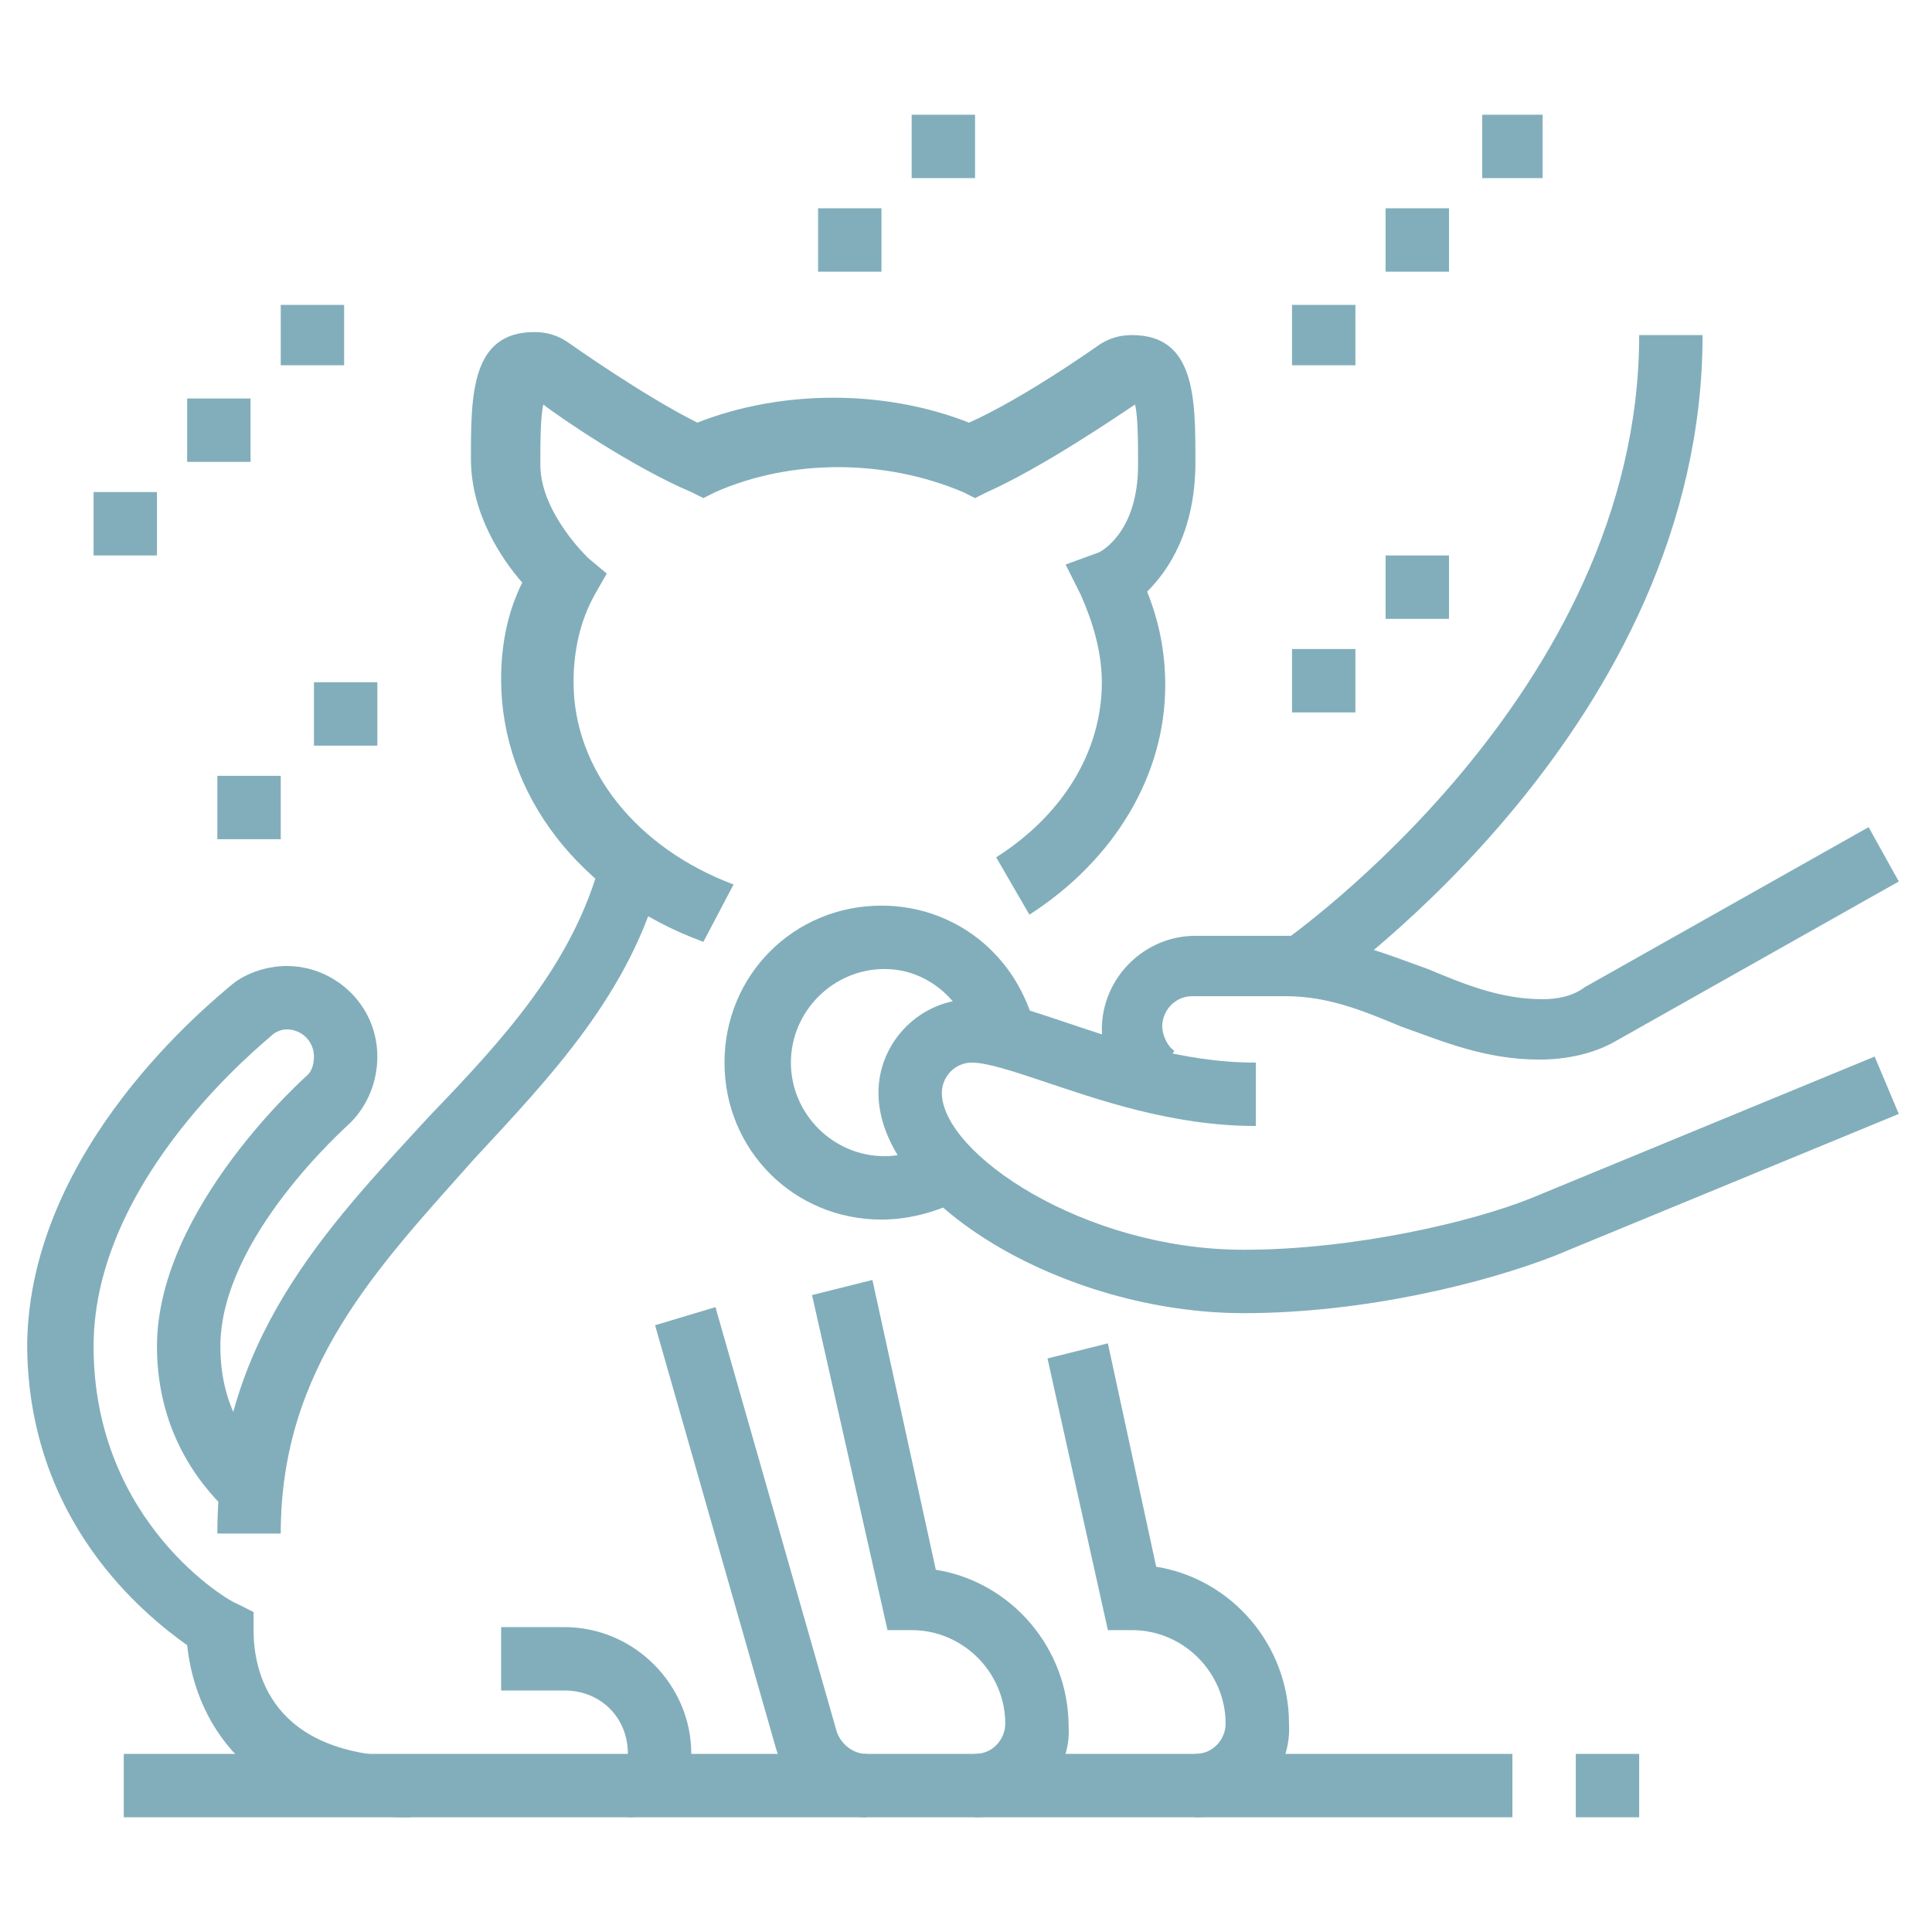 <?xml version="1.0" encoding="utf-8"?>
<!-- Generator: Adobe Illustrator 24.1.0, SVG Export Plug-In . SVG Version: 6.00 Build 0)  -->
<svg version="1.1" id="Layer_1" xmlns="http://www.w3.org/2000/svg" xmlns:xlink="http://www.w3.org/1999/xlink" x="0px" y="0px"
	 width="64px" height="64px" viewBox="0 0 64 64" style="enable-background:new 0 0 64 64;" xml:space="preserve">
<style type="text/css">
	.st0{display:none;}
	.st1{display:inline;fill:#82AEBB;}
	.st2{fill:#82AEBB;}
</style>
<g class="st0">
	<path class="st1" d="M22.1,30c-4.7,0-8.4-3.8-8.4-8.4v-6c0-4.7,3.8-8.4,8.4-8.4c4.7,0,8.4,3.8,8.4,8.4v6C30.5,26.2,26.8,30,22.1,30
		z M22.1,9.2c-3.6,0-6.5,2.9-6.5,6.5v6c0,3.6,2.9,6.5,6.5,6.5s6.5-2.9,6.5-6.5v-6C28.6,12.1,25.7,9.2,22.1,9.2z"/>
	<path class="st1" d="M18.1,9.2l-1.3-3c-0.1-0.3-0.2-0.5-0.2-0.8c0-0.6,0.3-1.2,0.7-1.6c1.3-1.1,3-1.7,4.7-1.7
		c1.7,0,3.4,0.6,4.7,1.7c0.4,0.4,0.7,0.9,0.7,1.5c0,0.3-0.1,0.6-0.2,0.8l-1.3,3l-1.8-0.8l1.3-3c-2-1.6-5-1.6-7,0l1.3,3L18.1,9.2z"/>
	<path class="st1" d="M14.7,20.1v-2c5.4,0,9.8-3.6,10.7-8.8l2,0.3C26.3,15.8,21.1,20.1,14.7,20.1z"/>
	<path class="st1" d="M29.1,18.9c-2.2-1-4-2.5-5.3-4.5l1.7-1.1c1.1,1.7,2.6,3,4.5,3.8L29.1,18.9z"/>
	<path class="st1" d="M11.7,54.8c-7.5,0-8.8-3.3-8.9-3.7l-0.1-0.3l4.9-13.1c0.8-2.3,2.6-4,4.9-4.7l5.1-1.7v-3.1h2v4.6l-6.5,2.2
		c-1.7,0.6-3.1,1.9-3.7,3.6L4.8,50.8c0.4,0.6,2.1,2.1,6.9,2.1V54.8z"/>
	<rect x="10.7" y="47.9" class="st1" width="2" height="13.9"/>
	<rect x="5.7" y="53.1" class="st1" width="2" height="8.6"/>
	<path class="st1" d="M32.5,54.8v-2c4.8,0,6.4-1.5,6.9-2.1l-4.6-12.4c-0.6-1.7-2-3-3.7-3.6l-6.5-2.2v-4.6h2v3.1l5.1,1.7
		c2.3,0.8,4.1,2.5,4.9,4.7l4.9,13.1l-0.1,0.3C41.3,51.6,40,54.8,32.5,54.8z"/>
	<rect x="31.5" y="47.9" class="st1" width="2" height="13.9"/>
	<rect x="36.5" y="53.1" class="st1" width="2" height="8.6"/>
	<path class="st1" d="M22.1,35c-2.5,0-4.5-1.3-4.5-3h2c0,0.3,0.9,1,2.5,1c1.6,0,2.5-0.7,2.5-1h2C26.6,33.7,24.6,35,22.1,35z"/>
	<path class="st1" d="M15.4,39.3c-0.6-1.9-0.8-3.8-0.8-6.3h2c0,2.4,0.2,4,0.7,5.8L15.4,39.3z"/>
	<path class="st1" d="M28.2,41.1l-1.9-0.7c0.8-2.1,1.2-4.6,1.2-7.4h2C29.5,36.1,29.1,38.9,28.2,41.1z"/>
	<path class="st1" d="M15.9,49.3c-2.2-1.2-3.3-4-3.3-6c0-3.1,1.9-5.3,4.5-5.3c2.9,0,5.4,3.1,5.4,6.7c0,0.9-0.2,1.7-0.5,2.4l-1.8-0.8
		c0.2-0.5,0.3-1,0.3-1.6c0-2.5-1.6-4.7-3.4-4.7c-1.5,0-2.6,1.4-2.6,3.3c0,1.5,0.8,3.5,2.2,4.3L15.9,49.3z"/>
	<path class="st1" d="M46.9,39.9c-5.3,0-9.4-2.8-9.4-6.5s4.1-6.5,9.4-6.5c5.3,0,9.4,2.8,9.4,6.5S52.2,39.9,46.9,39.9z M46.9,29
		c-4,0-7.4,2-7.4,4.5s3.4,4.5,7.4,4.5c4,0,7.4-2,7.4-4.5S51,29,46.9,29z"/>
	<path class="st1" d="M42,26c-1.9,0-3.5-2-3.5-4.5s1.5-4.5,3.5-4.5s3.5,2,3.5,4.5S43.9,26,42,26z M42,19.1c-0.7,0-1.5,1-1.5,2.5
		c0,1.5,0.8,2.5,1.5,2.5s1.5-1,1.5-2.5C43.4,20.1,42.7,19.1,42,19.1z"/>
	<path class="st1" d="M35,30c-1.9,0-3.5-1.6-3.5-3.5c0-1.9,1.6-3.5,3.5-3.5c1.9,0,3.5,1.6,3.5,3.5C38.5,28.5,36.9,30,35,30z M35,25
		c-0.8,0-1.5,0.7-1.5,1.5c0,0.8,0.7,1.5,1.5,1.5c0.8,0,1.5-0.7,1.5-1.5C36.5,25.7,35.8,25,35,25z"/>
	<path class="st1" d="M50.9,26c-1.9,0-3.5-2-3.5-4.5s1.5-4.5,3.5-4.5s3.5,2,3.5,4.5S52.8,26,50.9,26z M50.9,19.1
		c-0.7,0-1.5,1-1.5,2.5c0,1.5,0.8,2.5,1.5,2.5s1.5-1,1.5-2.5C52.4,20.1,51.6,19.1,50.9,19.1z"/>
	<path class="st1" d="M57.8,30c-1.9,0-3.5-1.6-3.5-3.5c0-1.9,1.6-3.5,3.5-3.5c1.9,0,3.5,1.6,3.5,3.5C61.3,28.5,59.8,30,57.8,30z
		 M57.8,25c-0.8,0-1.5,0.7-1.5,1.5c0,0.8,0.7,1.5,1.5,1.5c0.8,0,1.5-0.7,1.5-1.5C59.3,25.7,58.7,25,57.8,25z"/>
</g>
<g>
	<path class="st2" d="M29.2,40.4c-2.9,0-5.2-2.3-5.2-5.2s2.3-5.2,5.2-5.2c2.4,0,4.5,1.6,5.1,4.1l-2,0.5c-0.4-1.5-1.6-2.5-3-2.5
		c-1.7,0-3.1,1.4-3.1,3.1s1.4,3.1,3.1,3.1c0.6,0,1.2-0.2,1.7-0.5l1.1,1.8C31.2,40.1,30.2,40.4,29.2,40.4z"/>
	<path class="st2" d="M41.2,43.5c-6,0-12.1-3.7-12.1-7.3c0-1.7,1.4-3.1,3.1-3.1c0.8,0,1.7,0.3,2.9,0.7c1.8,0.6,4,1.4,6.5,1.4v2.1
		c-2.8,0-5.3-0.9-7.1-1.5c-0.9-0.3-1.8-0.6-2.3-0.6c-0.6,0-1,0.5-1,1c0,2,4.7,5.2,10,5.2c3.6,0,7.5-0.9,9.5-1.7L62.1,35l0.8,1.9
		l-11.4,4.7C49.2,42.5,45.2,43.5,41.2,43.5z"/>
	<path class="st2" d="M43.7,32.9l-1.2-1.7c0.1-0.1,11.8-8.2,11.8-20.1h2.1C56.4,24,44.2,32.5,43.7,32.9z"/>
	<path class="st2" d="M23.3,31.2c-4.1-1.5-6.7-4.9-6.7-8.7c0-1.1,0.2-2.2,0.7-3.2c-0.7-0.8-1.7-2.3-1.7-4.1c0-2.1,0-4.2,2.1-4.2
		c0.4,0,0.8,0.1,1.2,0.4c0,0,2.4,1.7,4.2,2.6c2.8-1.1,6.2-1.1,9,0c1.8-0.8,4.2-2.5,4.2-2.5c0.4-0.3,0.8-0.4,1.2-0.4
		c2.1,0,2.1,2.1,2.1,4.2c0,2.3-0.9,3.6-1.6,4.3c0.4,1,0.6,2,0.6,3.1c0,3-1.7,5.8-4.5,7.6L33,28.4c2.2-1.4,3.5-3.5,3.5-5.8
		c0-1-0.3-2-0.7-2.9l-0.5-1l1.1-0.4c0,0,1.3-0.6,1.3-2.9c0-0.7,0-1.6-0.1-2c-0.6,0.4-3.1,2.1-4.9,2.9l-0.4,0.2l-0.4-0.2
		c-2.6-1.1-5.7-1.1-8.2,0l-0.4,0.2l-0.4-0.2c-1.9-0.8-4.4-2.5-4.9-2.9c-0.1,0.4-0.1,1.3-0.1,2c0,1.6,1.6,3.1,1.6,3.1l0.6,0.5
		l-0.4,0.7c-0.5,0.9-0.7,1.9-0.7,2.9c0,2.9,2.1,5.5,5.3,6.7L23.3,31.2z"/>
	<path class="st2" d="M13.5,60.2c-5,0-7-2.9-7.3-5.7c-1.4-1-5.3-4.1-5.3-10C1,38,7,33.2,7.7,32.6C8.2,32.2,8.9,32,9.5,32
		c1.6,0,3,1.3,3,3c0,0.8-0.3,1.6-0.9,2.2c-0.1,0.1-4.3,3.8-4.3,7.4c0,2.1,1,3.3,1.8,4l-1.4,1.6c-0.9-0.8-2.5-2.6-2.5-5.6
		c0-4.6,5-9,5-9c0.1-0.1,0.2-0.3,0.2-0.6c0-0.5-0.4-0.9-0.9-0.9c-0.2,0-0.4,0.1-0.5,0.2c-0.2,0.2-5.9,4.7-5.9,10.3
		c0,5.9,4.6,8.5,4.7,8.5l0.6,0.3l0,0.6c0,1.3,0.5,4.2,5.2,4.2V60.2z"/>
	<path class="st2" d="M20.8,60.2v-2.1c0-1.2-0.9-2.1-2.1-2.1h-2.1v-2.1h2.1c2.3,0,4.2,1.9,4.2,4.2C22.9,59.3,22,60.2,20.8,60.2z"/>
	<path class="st2" d="M9.3,50.8H7.2c0-6.4,3.6-10.1,7-13.8c2.5-2.6,4.8-5.1,5.7-8.5l2,0.5c-1,3.9-3.7,6.7-6.2,9.4
		C12.5,42,9.3,45.3,9.3,50.8z"/>
	<path class="st2" d="M32.3,60.2v-2.1c0.6,0,1-0.5,1-1c0-1.7-1.4-3.1-3.1-3.1h-0.8l-2.5-11.1l2-0.5l2.1,9.6c2.5,0.4,4.4,2.6,4.4,5.2
		C35.5,58.8,34.1,60.2,32.3,60.2z"/>
	<path class="st2" d="M28.7,60.2c-1.4,0-2.6-0.9-3-2.3l-4-14l2-0.6l4,14c0.1,0.4,0.5,0.8,1,0.8V60.2z"/>
	<path class="st2" d="M39.6,60.2v-2.1c0.6,0,1-0.5,1-1c0-1.7-1.4-3.1-3.1-3.1h-0.8l-2-9l2-0.5l1.6,7.4c2.5,0.4,4.4,2.6,4.4,5.2
		C42.8,58.8,41.4,60.2,39.6,60.2z"/>
	<rect x="4.1" y="58.1" class="st2" width="46" height="2.1"/>
	<rect x="52.2" y="58.1" class="st2" width="2.1" height="2.1"/>
	<polygon class="st2" points="5.2,16.3 3.1,16.3 3.1,18.4 5.2,18.4 5.2,16.3 	"/>
	<polygon class="st2" points="8.3,13.2 6.2,13.2 6.2,15.3 8.3,15.3 8.3,13.2 	"/>
	<polygon class="st2" points="11.4,10.1 9.3,10.1 9.3,12.1 11.4,12.1 11.4,10.1 	"/>
	<polygon class="st2" points="44.9,10.1 42.8,10.1 42.8,12.1 44.9,12.1 44.9,10.1 	"/>
	<polygon class="st2" points="48,6.9 45.9,6.9 45.9,9 48,9 48,6.9 	"/>
	<polygon class="st2" points="9.3,25.7 7.2,25.7 7.2,27.8 9.3,27.8 9.3,25.7 	"/>
	<polygon class="st2" points="12.5,22.6 10.4,22.6 10.4,24.7 12.5,24.7 12.5,22.6 	"/>
	<polygon class="st2" points="44.9,21.5 42.8,21.5 42.8,23.6 44.9,23.6 44.9,21.5 	"/>
	<polygon class="st2" points="48,18.4 45.9,18.4 45.9,20.5 48,20.5 48,18.4 	"/>
	<polygon class="st2" points="29.2,6.9 27.1,6.9 27.1,9 29.2,9 29.2,6.9 	"/>
	<polygon class="st2" points="32.3,3.8 30.2,3.8 30.2,5.9 32.3,5.9 32.3,3.8 	"/>
	<polygon class="st2" points="51.1,3.8 49.1,3.8 49.1,5.9 51.1,5.9 51.1,3.8 	"/>
	<path class="st2" d="M37.9,36.7c-0.8-0.5-1.4-1.6-1.4-2.6c0-1.7,1.4-3.1,3.1-3.1l0,0l0,0h3.1c1.8,0,3.2,0.6,4.6,1.1
		c1.2,0.5,2.4,1,3.8,1c0.5,0,1-0.1,1.4-0.4l9.4-5.3l1,1.8l-9.4,5.3c-0.7,0.4-1.6,0.6-2.5,0.6c-1.8,0-3.2-0.6-4.6-1.1
		c-1.2-0.5-2.4-1-3.8-1h-3.1c-0.6,0-1,0.5-1,1c0,0.3,0.2,0.7,0.4,0.8L37.9,36.7z"/>
</g>
<g class="st0">
	<polygon class="st1" points="10.5,41.1 5.2,12.4 15.1,10.6 15.5,12.6 7.6,14.1 12.5,40.7 	"/>
	<polygon class="st1" points="14.2,61.2 12.9,54 14.9,53.6 15.9,58.8 53.5,51.8 48.5,24.4 50.5,24 56,53.5 	"/>
	<rect x="18.1" y="52.9" transform="matrix(0.983 -0.182 0.182 0.983 -9.374 5.504)" class="st1" width="14.5" height="2.1"/>
	<rect x="19.3" y="49.2" transform="matrix(0.983 -0.182 0.182 0.983 -8.766 4.981)" class="st1" width="7" height="2.1"/>
	<polygon class="st1" points="46.6,14.5 45.3,7.1 37.7,8.5 37.3,6.5 46.9,4.7 48.7,14.1 	"/>
	<path class="st1" d="M16.8,15.3c-1,0-1.9-0.7-2.1-1.7l-0.7-3.8c-0.1-0.5,0-1.1,0.3-1.6c0.3-0.5,0.8-0.8,1.4-0.9l20.1-3.5
		c1.2-0.2,2.3,0.5,2.5,1.7l0.7,3.8c0.1,0.5,0,1.1-0.3,1.6c-0.3,0.5-0.8,0.8-1.4,0.9l-20.1,3.5C17,15.3,16.9,15.3,16.8,15.3z
		 M36.1,5.9L16,9.4l0.7,3.8l20.1-3.5c0,0,0,0,0,0L36.1,5.9z"/>
	<rect x="17.2" y="17" transform="matrix(0.985 -0.174 0.174 0.985 -2.762 4.61)" class="st1" width="15.5" height="2.1"/>
	<rect x="34.9" y="15.1" transform="matrix(0.985 -0.174 0.174 0.985 -2.261 6.475)" class="st1" width="1.8" height="2.1"/>
	<rect x="11.8" y="21.3" transform="matrix(0.984 -0.176 0.176 0.984 -3.552 4.633)" class="st1" width="25.1" height="2.1"/>
	<path class="st1" d="M51.5,25.8c-0.7,0-1.4-0.1-2-0.4l-7.3-3.1c-1.9-0.8-3.2-2.7-3.2-4.8c0-2.9,2.3-5.2,5.2-5.2
		c0.7,0,1.4,0.1,2,0.4l7.3,3.1c1.9,0.8,3.2,2.7,3.2,4.8C56.7,23.4,54.4,25.8,51.5,25.8z M44.2,14.3c-1.7,0-3.1,1.4-3.1,3.1
		c0,1.3,0.8,2.4,1.9,2.9l0,0l7.3,3.1c0.4,0.2,0.8,0.2,1.2,0.2c1.7,0,3.1-1.4,3.1-3.1c0-1.3-0.8-2.4-1.9-2.9l-7.3-3.1
		C45,14.3,44.6,14.3,44.2,14.3z"/>
	<rect x="43.7" y="17.9" transform="matrix(0.384 -0.923 0.923 0.384 11.976 55.908)" class="st1" width="8.4" height="2.1"/>
	<path class="st1" d="M56.7,46.7c-1.6,0-3.1-0.6-4.2-1.7l1.4-1.5c0.8,0.7,1.8,1.1,2.8,1.1c2.3,0,4.2-1.9,4.2-4.2
		c0-2.3-1.9-4.2-4.2-4.2c-1.6,0-3,0.9-3.7,2.3l-1.9-0.9c1.1-2.1,3.2-3.5,5.6-3.5c3.5,0,6.3,2.8,6.3,6.3S60.2,46.7,56.7,46.7z"/>
	
		<rect x="51.6" y="39.3" transform="matrix(0.707 -0.707 0.707 0.707 -11.888 51.969)" class="st1" width="10.3" height="2.1"/>
	<circle class="st1" cx="42.1" cy="36.2" r="2.1"/>
	<circle class="st1" cx="47.3" cy="38.3" r="2.1"/>
	<circle class="st1" cx="36.9" cy="37.3" r="2.1"/>
	<circle class="st1" cx="32.7" cy="40.4" r="2.1"/>
	<path class="st1" d="M36.9,50.8c-1.7,0-3.1-1.4-3.1-3.1c0-4,3.5-7.3,7.8-7.3c3.8,0,6.8,2.9,6.8,5.2c0,1.7-1.4,3.1-3.1,3.1
		c-0.9,0-1.6-0.3-2.3-0.6c-0.6-0.2-1.1-0.4-1.6-0.4c-0.6,0-0.9,0.3-1.5,1.2C39.3,49.7,38.5,50.8,36.9,50.8z M41.6,42.5
		c-3.2,0-5.7,2.3-5.7,5.2c0,0.6,0.5,1,1,1c0.5,0,0.7-0.3,1.3-1.1c0.6-0.9,1.5-2.1,3.2-2.1c0.9,0,1.7,0.3,2.4,0.6
		c0.5,0.2,1,0.4,1.5,0.4c0.6,0,1-0.5,1-1C46.3,44.5,44.3,42.5,41.6,42.5z"/>
	<path class="st1" d="M12.4,56.1c-0.4,0-0.8-0.1-1.2-0.4l0,0l-5.9-4c-0.5-0.3-0.8-0.8-0.9-1.3c-0.1-0.6,0-1.1,0.3-1.6L15.6,33
		c0.7-1,2-1.2,2.9-0.6l5.9,4c0.5,0.3,0.8,0.8,0.9,1.3c0.1,0.6,0,1.1-0.3,1.6L14.2,55.1C13.8,55.7,13.1,56.1,12.4,56.1z M12.4,54
		C12.5,54,12.5,54,12.4,54l10.8-15.9l-5.9-4L6.6,50L12.4,54z"/>
	<rect x="15.5" y="35.5" transform="matrix(0.558 -0.83 0.83 0.558 -24.414 30.662)" class="st1" width="2.1" height="5.4"/>
	<rect x="13" y="39.2" transform="matrix(0.558 -0.83 0.83 0.558 -28.451 30.157)" class="st1" width="2.1" height="5.3"/>
	<rect x="10.6" y="42.7" transform="matrix(0.558 -0.83 0.83 0.558 -32.496 29.714)" class="st1" width="2.1" height="5.3"/>
	<rect x="5.5" y="50.1" transform="matrix(0.56 -0.829 0.829 0.56 -43.646 30.182)" class="st1" width="2.1" height="12.1"/>
	<rect x="19" y="30.6" transform="matrix(0.565 -0.825 0.825 0.565 -15.932 33.034)" class="st1" width="8.7" height="2.1"/>
	<rect x="7.9" y="55" transform="matrix(0.565 -0.825 0.825 0.565 -41.888 32.614)" class="st1" width="4.1" height="2.1"/>
	<rect x="3.6" y="52.1" transform="matrix(0.565 -0.825 0.825 0.565 -41.345 27.754)" class="st1" width="4" height="2.1"/>
	<polygon class="st1" points="57.8,2.8 55.7,2.8 55.7,4.9 57.8,4.9 57.8,2.8 	"/>
	<polygon class="st1" points="57.8,11.1 55.7,11.1 55.7,13.2 57.8,13.2 57.8,11.1 	"/>
	<polygon class="st1" points="57.8,6.9 55.7,6.9 55.7,9 57.8,9 57.8,6.9 	"/>
	<polygon class="st1" points="4.5,31 2.4,31 2.4,33.1 4.5,33.1 4.5,31 	"/>
	<polygon class="st1" points="4.5,39.3 2.4,39.3 2.4,41.4 4.5,41.4 4.5,39.3 	"/>
	<polygon class="st1" points="4.5,35.2 2.4,35.2 2.4,37.3 4.5,37.3 4.5,35.2 	"/>
	<polygon class="st1" points="59.9,49.8 57.8,49.8 57.8,51.9 59.9,51.9 59.9,49.8 	"/>
	<polygon class="st1" points="59.9,58.2 57.8,58.2 57.8,60.2 59.9,60.2 59.9,58.2 	"/>
	<polygon class="st1" points="59.9,54 57.8,54 57.8,56.1 59.9,56.1 59.9,54 	"/>
	<polygon class="st1" points="60.9,23.7 58.8,23.7 58.8,25.8 60.9,25.8 60.9,23.7 	"/>
	<polygon class="st1" points="60.9,19.5 58.8,19.5 58.8,21.6 60.9,21.6 60.9,19.5 	"/>
	<polygon class="st1" points="7.6,8 5.5,8 5.5,10.1 7.6,10.1 7.6,8 	"/>
	<polygon class="st1" points="7.6,3.8 5.5,3.8 5.5,5.9 7.6,5.9 7.6,3.8 	"/>
</g>
<g class="st0">
	<circle class="st1" cx="29.9" cy="36.2" r="2.1"/>
	<rect x="16.3" y="45.6" class="st1" width="2.1" height="13.6"/>
	<path class="st1" d="M13.2,59.2h-2.1V38.3c0-5.3,2.9-8.6,8.9-10c2.1-0.5,2-3,2-3.2L24,25c0.1,1.5-0.5,4.6-3.6,5.3
		c-5,1.2-7.3,3.6-7.3,7.9V59.2z"/>
	<rect x="33" y="44.5" class="st1" width="2.1" height="14.6"/>
	<path class="st1" d="M33,19.5H31V16l0.2-0.3c0,0,0.9-1.4,0.9-3.2c0-0.8-0.3-2.5-2.7-2.5c-4.8,0-8.6-1.4-10.4-2.1
		c-0.2,0.6-0.5,1.6-0.5,2.5c0,1.4,0.4,2.1,1.6,2.9c0.7,0.4,1.6,0.9,4.7,0.9v2.1c-3.2,0-4.6-0.5-5.8-1.2c-1.8-1.2-2.6-2.5-2.6-4.7
		c0-2.3,1.1-4.3,1.2-4.4L18,5.2l0.9,0.5c0,0,4.5,2.3,10.4,2.3c3.3,0,4.8,2.3,4.8,4.6c0,1.9-0.7,3.4-1,4V19.5z"/>
	<path class="st1" d="M25.7,26.8c-4,0-7.3-3.3-7.3-7.3v-5.2h2.1v5.2c0,2.9,2.3,5.2,5.2,5.2s5.2-2.3,5.2-5.2v-1H33v1
		C33,23.5,29.8,26.8,25.7,26.8z"/>
	<path class="st1" d="M25.7,32c-2.6,0-4.9-0.9-5.8-2.3l1.7-1.1c0.4,0.6,2,1.3,4.1,1.3c2.1,0,3.5-0.6,4-1.2l1.6,1.3
		C30.4,31.2,28.2,32,25.7,32z"/>
	<path class="st1" d="M19.2,44.9c-0.1-0.1-0.9-1.1-1.3-2c-0.4-0.8-0.5-1.8-0.5-2.5v-2.1c0-1.1,0.4-2,1.1-2.6
		c0.4-0.4,2.3-1.9,2.3-1.9l1.3,1.6c0,0-1.8,1.5-2.2,1.9c-0.3,0.2-0.4,0.6-0.4,1.1v2.1c0,0.7,0.1,1.2,0.3,1.6
		c0.3,0.5,0.9,1.3,1.1,1.6L19.2,44.9z"/>
	<path class="st1" d="M31.4,35.7l-1.9-0.8c0.3-0.7,0.4-1.7,0.4-2.9c0-0.9-0.1-1.7-0.3-2.3l2-0.7c0.3,0.8,0.4,1.9,0.4,3
		C32,33.5,31.8,34.8,31.4,35.7z"/>
	<path class="st1" d="M23.9,44.9l-1.6-1.3c0.3-0.4,0.9-1.2,1.1-1.6c0.2-0.4,0.3-0.7,0.3-1.6v-2.1c0-0.4-0.1-0.8-0.4-1
		c-0.2-0.2-0.5-0.3-0.8-0.5c-0.3-0.2-0.7-0.5-1.1-0.8c-1.3-1-1.9-2.3-1.9-4.2c0-0.7,0.2-2.2,0.3-2.8l2.1,0.4
		c-0.1,0.5-0.2,1.8-0.2,2.4c0,1.4,0.4,2,1.1,2.5c0.3,0.2,0.7,0.5,1,0.7c0.4,0.3,0.7,0.5,1,0.7c0.7,0.6,1.1,1.6,1.1,2.6v2.1
		c0,1-0.1,1.7-0.5,2.5C24.9,43.6,24,44.8,23.9,44.9z"/>
	<path class="st1" d="M40.9,47.7c-1.2,0-2.4-0.6-3-1.6l-3.9-5.9l1.7-1.2l3.9,5.9c0.5,0.8,1.8,0.9,2.4,0.2l7.3-7.3
		c0.3-0.3,0.5-0.7,0.5-1.1c0-0.9-0.7-1.6-1.6-1.6c-0.4,0-0.8,0.2-1.1,0.5l-6,6l-5.4-8.1c-0.9-1.3-2.2-2.2-4.3-2.6
		c-3.7-0.9-4-5.5-4-5.7l2.1-0.1c0,0,0.2,3.2,2.4,3.7c2.5,0.6,4.3,1.7,5.5,3.5l4,6l4.2-4.2c0.7-0.7,1.6-1.1,2.6-1.1
		c2,0,3.7,1.6,3.7,3.7c0,1-0.4,1.9-1.1,2.6l-7.3,7.3C42.8,47.3,41.9,47.7,40.9,47.7z"/>
	<path class="st1" d="M54.2,41.8l-4.2-3.1l1.2-1.7l2.6,1.9c1.8-2.6,7.2-11,7.5-18.7l-11.5-3.6c-0.5,6.2-4.4,12.7-5.8,15.1L47,34
		l-1.2,1.7L41,32.2l0.6-0.8c0.1-0.1,6.1-9,6.1-16.1v-1.4l15.7,4.8v0.8c0,10.2-8.2,21.1-8.6,21.5L54.2,41.8z"/>
	<rect x="54.5" y="18" transform="matrix(0.294 -0.956 0.956 0.294 18.595 68.273)" class="st1" width="2.1" height="7.1"/>
	<rect x="52.9" y="22.2" transform="matrix(0.294 -0.956 0.956 0.294 13.94 69.351)" class="st1" width="2.1" height="6.1"/>
	<path class="st1" d="M8.5,31.2L8.1,31c-4.8-1.9-7.4-6.9-7.4-14v-0.7L1.3,16c2.6-1,3.9-2.4,5.6-4.1c0.3-0.3,0.5-0.5,0.8-0.8l0.7-0.7
		l0.7,0.7c0.3,0.3,0.6,0.5,0.8,0.8c1.7,1.7,3.1,3.1,5.6,4.1l0.6,0.3V17c0,7.1-2.6,12.1-7.4,14L8.5,31.2z M2.7,17.7
		c0.1,4.2,1.2,9.2,5.7,11.2c4.5-2.1,5.6-7.1,5.7-11.2c-2.5-1.2-4-2.6-5.7-4.3l-0.1-0.1c0,0,0,0-0.1,0.1C6.7,15.1,5.3,16.5,2.7,17.7z
		"/>
	<polygon class="st1" points="8,50.8 5.9,50.8 5.9,52.9 8,52.9 8,50.8 	"/>
	<polygon class="st1" points="8,46.6 5.9,46.6 5.9,48.7 8,48.7 8,46.6 	"/>
	<polygon class="st1" points="8,42.5 5.9,42.5 5.9,44.5 8,44.5 8,42.5 	"/>
	<polygon class="st1" points="39.3,18.4 37.2,18.4 37.2,20.5 39.3,20.5 39.3,18.4 	"/>
	<polygon class="st1" points="39.3,14.2 37.2,14.2 37.2,16.3 39.3,16.3 39.3,14.2 	"/>
	<polygon class="st1" points="39.3,10.1 37.2,10.1 37.2,12.1 39.3,12.1 39.3,10.1 	"/>
	<polygon class="st1" points="56,52.9 53.9,52.9 53.9,55 56,55 56,52.9 	"/>
	<polygon class="st1" points="56,48.7 53.9,48.7 53.9,50.8 56,50.8 56,48.7 	"/>
	<polygon class="st1" points="56,44.5 53.9,44.5 53.9,46.6 56,46.6 56,44.5 	"/>
	<polygon class="st1" points="55,9 52.9,9 52.9,11.1 55,11.1 55,9 	"/>
	<polygon class="st1" points="55,4.8 52.9,4.8 52.9,6.9 55,6.9 55,4.8 	"/>
	<polygon class="st1" points="47.7,57.1 45.6,57.1 45.6,59.2 47.7,59.2 47.7,57.1 	"/>
	<polygon class="st1" points="47.7,52.9 45.6,52.9 45.6,55 47.7,55 47.7,52.9 	"/>
</g>
<g class="st0">
	<rect x="15.4" y="-0.6" transform="matrix(0.868 -0.497 0.497 0.868 -4.247 9.874)" class="st1" width="2.1" height="27.1"/>
	<path class="st1" d="M9.4,25.1C8.5,23,8,20.4,8,17.6c0-4.3,1.2-9,3.2-12.7l0.3-0.6l0.7,0c7.7,0.5,14.6,4,18.5,9.4L29,14.9
		c-3.4-4.7-9.5-7.9-16.3-8.5c-1.7,3.3-2.6,7.4-2.6,11.1c0,2.5,0.4,4.8,1.2,6.7L9.4,25.1z"/>
	<path class="st1" d="M1.9,30.3l-0.4-1.2c-0.6-2-0.9-4-0.9-6c0-11.8,9.6-21.4,21.4-21.4c6.4,0,12.4,2.8,16.5,7.7l0.8,1L1.9,30.3z
		 M22.1,3.8c-10.7,0-19.3,8.7-19.3,19.3c0,1.4,0.2,2.8,0.5,4.2L36.1,9.8C32.4,5.9,27.4,3.8,22.1,3.8z"/>
	<path class="st1" d="M45.6,55H26.8c-2.9,0-5.2-2.3-5.2-5.2v-2.1c0-4,3.3-7.3,7.3-7.3h1v2.1h-1c-2.9,0-5.2,2.3-5.2,5.2v2.1
		c0,1.7,1.4,3.1,3.1,3.1h18.8c1.7,0,3.1-1.4,3.1-3.1c0-1-0.5-2.5-1.5-4c-0.4-0.6-0.6-1.2-0.6-1.8c-0.3-2.9-2.4-5.5-3.3-6.5
		c-0.5-0.6-0.8-1.3-0.8-2.1v-2c-0.6,0.4-1.6,1-2.4,1.8l-0.2,0.2l-0.3,0.1c-1.9,0.4-2.4,1.6-3,3c-0.6,1.3-1.3,3-3.5,3
		c0,1.7,2.4,3.1,5.2,3.1v2.1c-4.1,0-7.3-2.3-7.3-5.2c0-1.2,0.9-2.1,2.1-2.1c0.8,0,1-0.4,1.6-1.7c0.6-1.4,1.5-3.4,4.1-4.1
		c1.3-1.3,3.3-2.5,4.3-2.5c0.8,0,1.5,0.7,1.5,1.5v2.9c0,0.3,0.1,0.5,0.3,0.7c1.3,1.4,3.6,4.4,3.9,7.8c0,0.3,0.1,0.6,0.3,0.9
		c0.8,1.3,1.8,3.3,1.8,5.1C50.8,52.6,48.5,55,45.6,55z"/>
	<path class="st1" d="M26.7,47.8l-1.4-1.6c1.4-1.2,3.8-2.8,8.8-2.8v2.1C29.8,45.6,27.8,46.9,26.7,47.8z"/>
	<path class="st1" d="M48.7,63.3H22.6c-2.6,0-4.9-1.6-5.9-4l-5.2-13.6c-0.3-0.7-0.4-1.5-0.4-2.2c0-0.8,0.1-1.5,0.4-2.3l5.2-13.6
		c0.9-2.4,3.3-4,5.9-4h26.1c2.6,0,4.9,1.6,5.9,4l0.3,0.8l-2,0.7l-0.3-0.8c-0.6-1.6-2.2-2.7-3.9-2.7H22.6c-1.7,0-3.3,1.1-3.9,2.7
		L13.5,42c-0.2,0.5-0.3,1-0.3,1.5c0,0.5,0.1,1,0.3,1.5l5.2,13.6c0.6,1.6,2.2,2.7,3.9,2.7h26.1c1.7,0,3.3-1.1,3.9-2.7l0.3-0.8l2,0.8
		l-0.3,0.8C53.7,61.7,51.3,63.3,48.7,63.3z"/>
	<path class="st1" d="M61.3,62.3c-0.3,0-0.6-0.1-0.8-0.2L53.1,59c-0.8-0.3-1.3-1.1-1.3-1.9V29.9c0-0.8,0.5-1.6,1.3-1.9l7.3-3.1
		c0.3-0.1,0.5-0.2,0.8-0.2c1.2,0,2.1,0.9,2.1,2.1v33.4C63.4,61.4,62.4,62.3,61.3,62.3z M61.3,26.8l-7.3,3.1v27.2l7.3,3.1l0,0V26.8z"
		/>
	<rect x="52.9" y="42.4" class="st1" width="6.3" height="2.1"/>
	<rect x="54.9" y="48.1" transform="matrix(0.278 -0.961 0.961 0.278 -8.829 90.744)" class="st1" width="2.1" height="6.3"/>
	<rect x="52.8" y="34.7" transform="matrix(0.961 -0.277 0.277 0.961 -7.717 16.906)" class="st1" width="6.3" height="2.1"/>
	<path class="st1" d="M53.7,59.2H22.6c-0.9,0-1.6-0.5-2-1.3l-5.2-13.6c-0.1-0.2-0.1-0.5-0.1-0.7c0-0.3,0-0.5,0.1-0.8l5.2-13.6
		c0.3-0.8,1.1-1.3,2-1.3h31.1v2.1H22.6l-5.2,13.6l5.2,13.6h31.1V59.2z"/>
	<path class="st1" d="M43.7,25.3l-2.8-3.8h-9.4l-2.8,3.8L27,24.1l2.8-3.8c0.4-0.5,1-0.8,1.7-0.8h9.4c0.7,0,1.3,0.3,1.7,0.8l2.8,3.8
		L43.7,25.3z"/>
	<rect x="50.8" y="4.8" class="st1" width="2.1" height="5.2"/>
	<rect x="50.8" y="14.2" class="st1" width="2.1" height="5.2"/>
	<rect x="53.9" y="11.1" class="st1" width="5.2" height="2.1"/>
	<rect x="44.5" y="11.1" class="st1" width="5.2" height="2.1"/>
</g>
<g class="st0">
	<path class="st1" d="M22.7,59.7c-2,0-3.7-1.4-3.7-3.1c0-0.7,0.2-1.3,0.7-1.8l5.3-6.4c0.6-0.7,1.5-1.2,2.4-1.2
		c1.7,0,3.1,1.4,3.1,3.1c0,0.6-0.2,1.2-0.5,1.8l-4.1,6.1C25.2,59.1,24,59.7,22.7,59.7z M27.4,49.2c-0.3,0-0.6,0.1-0.8,0.4l-5.3,6.5
		c-0.1,0.2-0.2,0.3-0.2,0.5c0,0.6,0.7,1,1.6,1c0.6,0,1.2-0.3,1.4-0.6l4.1-6.1c0.1-0.2,0.2-0.4,0.2-0.6C28.4,49.7,28,49.2,27.4,49.2z
		"/>
	<path class="st1" d="M19.6,48.2c-2.2,0-4-1.7-5.1-3l1.6-1.4c0.5,0.6,2,2.3,3.5,2.3c1.4,0,2.2-0.6,3-1.6c0.8-1,2-1.5,3.2-1.5h1.6
		c0.6,0,1-0.5,1-1s-0.5-1-1-1H16.7c-1.4,0-2.8-0.5-3.9-1.4L8.3,36l1.3-1.6l4.5,3.5c0.7,0.6,1.7,0.9,2.6,0.9h10.7
		c1.7,0,3.1,1.4,3.1,3.1s-1.4,3.1-3.1,3.1h-1.6c-0.6,0-1.2,0.3-1.6,0.8C23.3,46.9,22,48.2,19.6,48.2z"/>
	<path class="st1" d="M16.9,61.8c-2.3,0-4.2-1.9-4.2-4.2c0-0.8,0.2-1.6,0.7-2.3l5.8-8.7l1.7,1.2l-5.8,8.7c-0.2,0.3-0.3,0.7-0.3,1.2
		c0,1.2,0.9,2.1,2.1,2.1c0.7,0,1.4-0.3,1.7-0.9l1-1.5l1.7,1.2l-1,1.5C19.6,61.1,18.3,61.8,16.9,61.8z"/>
	<path class="st1" d="M14.7,56c-2.9-0.6-5-4.8-6.1-7.2c-0.2-0.5-0.5-0.9-0.9-1.2l-6.6-5.3l1.3-1.6L9,46c0.7,0.5,1.2,1.2,1.5,2
		c1.5,3.4,3.2,5.7,4.6,6L14.7,56z"/>
	<path class="st1" d="M33.7,47.2c-0.7,0-1.4-0.1-2.1-0.2l0.3-2.1c0.6,0.1,1.2,0.1,1.8,0.1c6.3,0,11.5-5.2,11.5-11.5
		S40,22.1,33.7,22.1s-11.5,5.2-11.5,11.5c0,2,0.5,4,1.5,5.7l-1.8,1c-1.2-2.1-1.8-4.4-1.8-6.8c0-7.5,6.1-13.6,13.6-13.6
		s13.6,6.1,13.6,13.6S41.2,47.2,33.7,47.2z"/>
	<path class="st1" d="M33.7,43v-2.1c0.5,0,1.1-0.1,1.6-0.2l0.5,2C35,42.9,34.3,43,33.7,43z"/>
	<path class="st1" d="M38.7,41.5l-1.1-1.8c2.1-1.4,3.4-3.7,3.4-6.2c0-1.6-0.5-3-1.4-4.3l1.7-1.2c1.2,1.6,1.8,3.5,1.8,5.5
		C43.1,36.8,41.4,39.8,38.7,41.5z"/>
	<path class="st1" d="M38,27.7c-1.5-1.1-3.3-1.6-5.1-1.4l-0.2-2.1c0.3,0,0.7-0.1,1-0.1c2,0,3.9,0.6,5.6,1.8L38,27.7z"/>
	<path class="st1" d="M26.6,31.5l-2-0.6c0.8-2.7,2.7-4.9,5.3-6l0.8,1.9C28.8,27.7,27.3,29.4,26.6,31.5z"/>
	<path class="st1" d="M24.5,35.7c-0.2-0.7-0.2-1.4-0.2-2.1h2.1c0,0.6,0.1,1.1,0.2,1.6L24.5,35.7z"/>
	<path class="st1" d="M7.1,27.3c-0.2,0-0.5-0.1-0.7-0.2c-0.6-0.3-1-0.9-1-1.5v-3.5H3.3c-1.2,0-2.1-0.9-2.1-2.1V4.3
		c0-1.2,0.9-2.1,2.1-2.1h18.8c1.2,0,2.1,0.9,2.1,2.1V20c0,1.2-0.9,2.1-2.1,2.1h-8.1l-5.9,4.8C7.9,27.2,7.5,27.3,7.1,27.3z M3.3,4.3
		V20h4.2v4.8l5.8-4.8h8.8V4.3H3.3z"/>
	<rect x="11.7" y="15.8" class="st1" width="2.1" height="2.1"/>
	<path class="st1" d="M12.8,14.8h-1v-2.1h1c1.2,0,2.1-0.9,2.1-2.1s-0.9-2.1-2.1-2.1s-2.1,0.9-2.1,2.1H8.6c0-2.3,1.9-4.2,4.2-4.2
		s4.2,1.9,4.2,4.2S15.1,14.8,12.8,14.8z"/>
	<rect x="32.6" y="9.5" class="st1" width="2.1" height="5.2"/>
	<rect x="40.1" y="13.2" transform="matrix(0.58 -0.815 0.815 0.58 6.457 40.946)" class="st1" width="5.7" height="2.1"/>
	<rect x="47.1" y="20" transform="matrix(0.796 -0.606 0.606 0.796 -2.586 34.422)" class="st1" width="5.3" height="2.1"/>
	<path class="st1" d="M58.9,46.1c-0.3,0-0.6-0.1-1-0.2c-1.9-0.7-2.8-3.2-2.2-5.7c0.4-1.5,1.2-2.6,2.3-3.2c0.8-0.4,1.6-0.5,2.4-0.2
		c1.9,0.7,2.8,3.2,2.2,5.7v0c-0.4,1.5-1.2,2.6-2.3,3.2C59.9,46,59.4,46.1,58.9,46.1z M59.6,38.8c-0.2,0-0.3,0-0.5,0.1
		c-0.6,0.3-1.1,1-1.3,1.9c-0.4,1.5,0.1,2.9,0.8,3.2c0.2,0.1,0.5,0.1,0.7-0.1c0.6-0.3,1.1-1,1.3-1.9l0,0c0.4-1.5-0.1-2.9-0.8-3.2
		C59.8,38.8,59.7,38.8,59.6,38.8z"/>
	<path class="st1" d="M52.7,38.8c-0.3,0-0.6-0.1-1-0.2c-1.9-0.7-2.8-3.2-2.2-5.7c0.4-1.5,1.2-2.6,2.3-3.2c0.8-0.4,1.6-0.5,2.4-0.2
		c1.9,0.7,2.8,3.2,2.2,5.7v0c-0.4,1.5-1.2,2.6-2.3,3.2C53.6,38.7,53.1,38.8,52.7,38.8z M53.3,31.5c-0.2,0-0.3,0-0.5,0.1
		c-0.6,0.3-1.1,1-1.3,1.9c-0.4,1.5,0.1,2.9,0.8,3.2c0.2,0.1,0.5,0.1,0.7-0.1c0.6-0.3,1.1-1,1.3-1.9l0,0c0.4-1.5-0.1-2.9-0.8-3.2
		C53.5,31.5,53.4,31.5,53.3,31.5z"/>
	<path class="st1" d="M55.6,61.8c-1.5,0-2.5-0.6-3.6-1.1c-1-0.5-1.9-1-3.2-1c-1.3,0-2.2,0.5-3.2,1c-1,0.5-2.1,1.1-3.6,1.1
		c-2.9,0-5.2-2.3-5.2-5.2c0-1.1,0.3-2.1,0.9-3c0.7-0.9,1.7-1.9,3-2.8c0.8-0.6,1.4-1.4,1.7-2.3c0.6-1.9,1.1-3.3,1.6-4.1
		c1.1-1.6,2.8-2.5,4.7-2.5c1.9,0,3.7,0.9,4.7,2.5c0.5,0.8,1.1,2.2,1.6,4.1c0.3,0.9,0.9,1.8,1.7,2.3c1.3,0.9,2.4,1.8,3,2.8
		c0.6,0.9,0.9,1.9,0.9,3C60.8,59.4,58.5,61.8,55.6,61.8z M48.8,57.6c1.8,0,3.1,0.7,4.2,1.2c0.9,0.5,1.7,0.9,2.6,0.9
		c1.7,0,3.1-1.4,3.1-3.1c0-0.6-0.2-1.3-0.6-1.8c-0.5-0.7-1.3-1.5-2.5-2.2c-1.2-0.8-2.2-2.1-2.6-3.5c-0.6-2.2-1.1-3.1-1.4-3.5
		c-0.7-1-1.8-1.6-3-1.6s-2.3,0.6-3,1.6c-0.2,0.3-0.7,1.2-1.4,3.5c-0.4,1.4-1.3,2.6-2.6,3.5c-1.1,0.8-2,1.5-2.5,2.2
		c-0.4,0.5-0.6,1.1-0.6,1.8c0,1.7,1.4,3.1,3.1,3.1c0.9,0,1.7-0.4,2.6-0.9C45.8,58.3,47,57.6,48.8,57.6z"/>
</g>
</svg>
